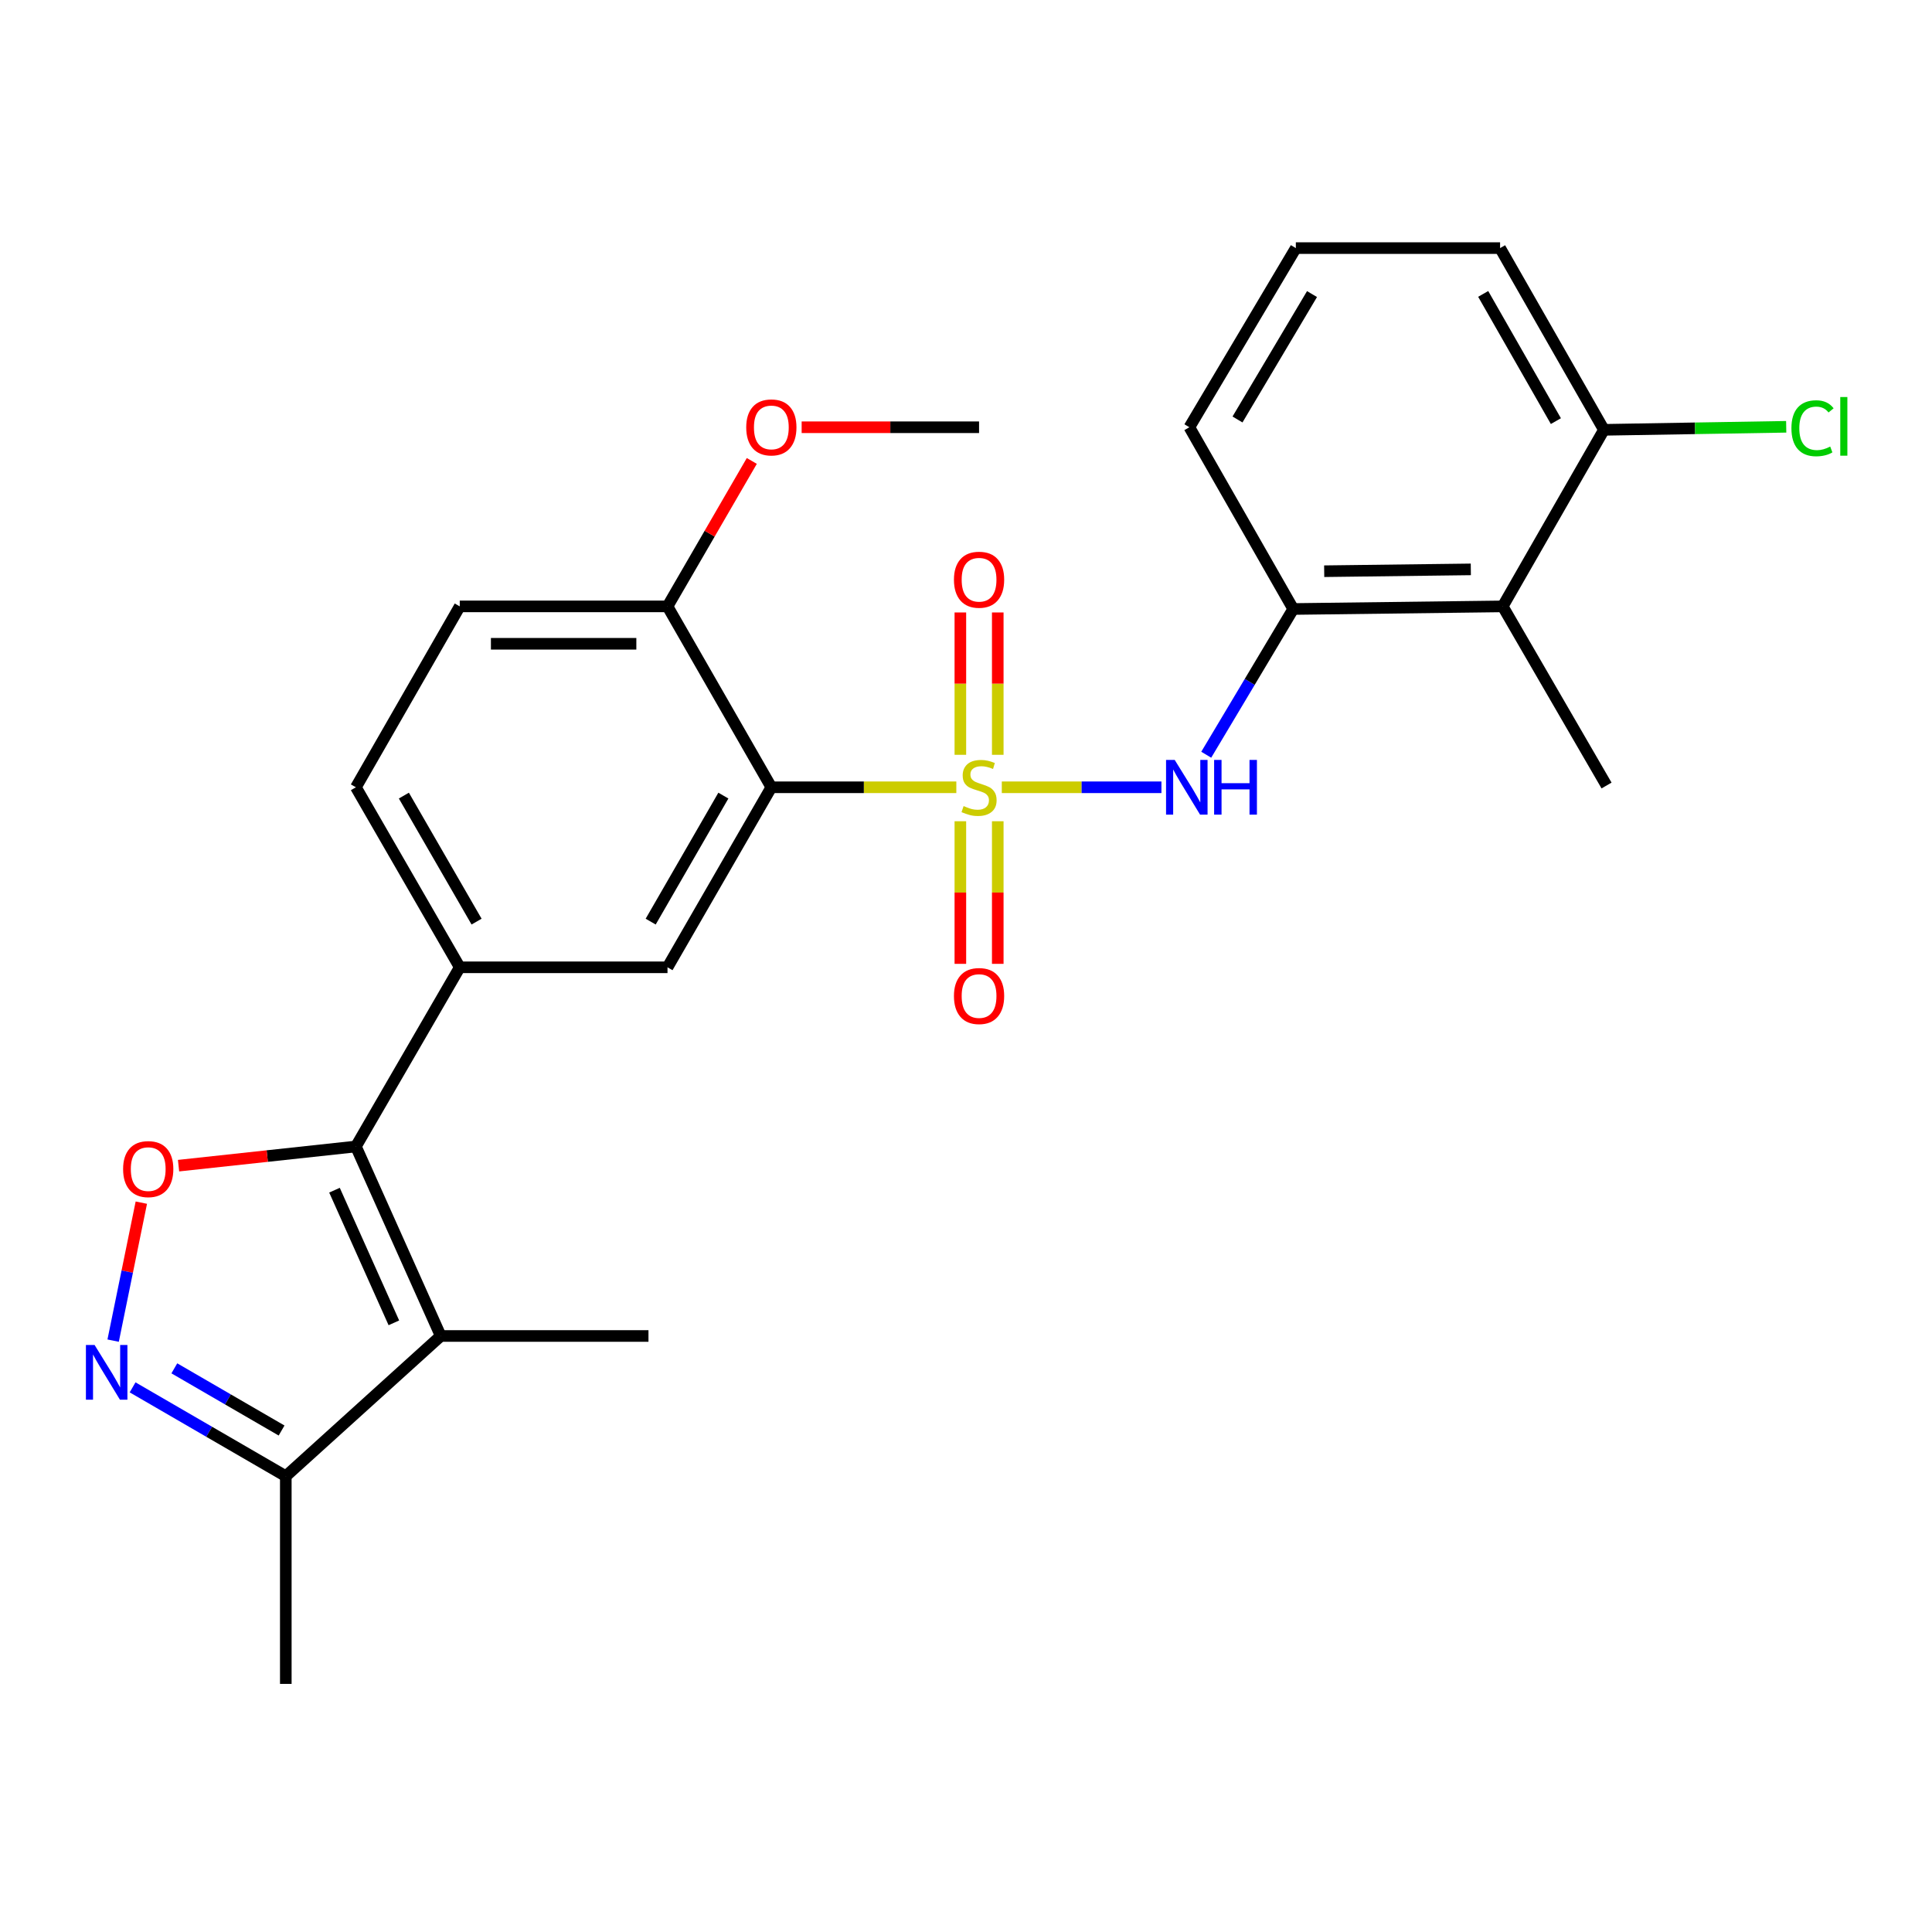 <?xml version='1.0' encoding='iso-8859-1'?>
<svg version='1.1' baseProfile='full'
              xmlns='http://www.w3.org/2000/svg'
                      xmlns:rdkit='http://www.rdkit.org/xml'
                      xmlns:xlink='http://www.w3.org/1999/xlink'
                  xml:space='preserve'
width='1000px' height='1000px' viewBox='0 0 1000 1000'>
<!-- END OF HEADER -->
<rect style='opacity:1.0;fill:#FFFFFF;stroke:none' width='1000' height='1000' x='0' y='0'> </rect>
<path class='bond-0' d='M 494.993,407.496 L 447.119,407.496' style='fill:none;fill-rule:evenodd;stroke:#CCCC00;stroke-width:6px;stroke-linecap:butt;stroke-linejoin:miter;stroke-opacity:1' />
<path class='bond-0' d='M 447.119,407.496 L 399.245,407.496' style='fill:none;fill-rule:evenodd;stroke:#000000;stroke-width:6px;stroke-linecap:butt;stroke-linejoin:miter;stroke-opacity:1' />
<path class='bond-5' d='M 518.529,407.496 L 559.841,407.496' style='fill:none;fill-rule:evenodd;stroke:#CCCC00;stroke-width:6px;stroke-linecap:butt;stroke-linejoin:miter;stroke-opacity:1' />
<path class='bond-5' d='M 559.841,407.496 L 601.154,407.496' style='fill:none;fill-rule:evenodd;stroke:#0000FF;stroke-width:6px;stroke-linecap:butt;stroke-linejoin:miter;stroke-opacity:1' />
<path class='bond-11' d='M 497.082,425.075 L 497.082,461.98' style='fill:none;fill-rule:evenodd;stroke:#CCCC00;stroke-width:6px;stroke-linecap:butt;stroke-linejoin:miter;stroke-opacity:1' />
<path class='bond-11' d='M 497.082,461.98 L 497.082,498.884' style='fill:none;fill-rule:evenodd;stroke:#FF0000;stroke-width:6px;stroke-linecap:butt;stroke-linejoin:miter;stroke-opacity:1' />
<path class='bond-11' d='M 516.439,425.075 L 516.439,461.98' style='fill:none;fill-rule:evenodd;stroke:#CCCC00;stroke-width:6px;stroke-linecap:butt;stroke-linejoin:miter;stroke-opacity:1' />
<path class='bond-11' d='M 516.439,461.98 L 516.439,498.884' style='fill:none;fill-rule:evenodd;stroke:#FF0000;stroke-width:6px;stroke-linecap:butt;stroke-linejoin:miter;stroke-opacity:1' />
<path class='bond-12' d='M 516.439,390.688 L 516.439,353.848' style='fill:none;fill-rule:evenodd;stroke:#CCCC00;stroke-width:6px;stroke-linecap:butt;stroke-linejoin:miter;stroke-opacity:1' />
<path class='bond-12' d='M 516.439,353.848 L 516.439,317.008' style='fill:none;fill-rule:evenodd;stroke:#FF0000;stroke-width:6px;stroke-linecap:butt;stroke-linejoin:miter;stroke-opacity:1' />
<path class='bond-12' d='M 497.082,390.688 L 497.082,353.848' style='fill:none;fill-rule:evenodd;stroke:#CCCC00;stroke-width:6px;stroke-linecap:butt;stroke-linejoin:miter;stroke-opacity:1' />
<path class='bond-12' d='M 497.082,353.848 L 497.082,317.008' style='fill:none;fill-rule:evenodd;stroke:#FF0000;stroke-width:6px;stroke-linecap:butt;stroke-linejoin:miter;stroke-opacity:1' />
<path class='bond-6' d='M 399.245,407.496 L 345.497,500.677' style='fill:none;fill-rule:evenodd;stroke:#000000;stroke-width:6px;stroke-linecap:butt;stroke-linejoin:miter;stroke-opacity:1' />
<path class='bond-6' d='M 374.415,411.802 L 336.792,477.029' style='fill:none;fill-rule:evenodd;stroke:#000000;stroke-width:6px;stroke-linecap:butt;stroke-linejoin:miter;stroke-opacity:1' />
<path class='bond-13' d='M 399.245,407.496 L 345.497,313.863' style='fill:none;fill-rule:evenodd;stroke:#000000;stroke-width:6px;stroke-linecap:butt;stroke-linejoin:miter;stroke-opacity:1' />
<path class='bond-1' d='M 184.212,593.418 L 237.97,500.677' style='fill:none;fill-rule:evenodd;stroke:#000000;stroke-width:6px;stroke-linecap:butt;stroke-linejoin:miter;stroke-opacity:1' />
<path class='bond-2' d='M 184.212,593.418 L 228.12,691.503' style='fill:none;fill-rule:evenodd;stroke:#000000;stroke-width:6px;stroke-linecap:butt;stroke-linejoin:miter;stroke-opacity:1' />
<path class='bond-2' d='M 173.131,616.039 L 203.867,684.699' style='fill:none;fill-rule:evenodd;stroke:#000000;stroke-width:6px;stroke-linecap:butt;stroke-linejoin:miter;stroke-opacity:1' />
<path class='bond-3' d='M 184.212,593.418 L 138.317,598.381' style='fill:none;fill-rule:evenodd;stroke:#000000;stroke-width:6px;stroke-linecap:butt;stroke-linejoin:miter;stroke-opacity:1' />
<path class='bond-3' d='M 138.317,598.381 L 92.421,603.345' style='fill:none;fill-rule:evenodd;stroke:#FF0000;stroke-width:6px;stroke-linecap:butt;stroke-linejoin:miter;stroke-opacity:1' />
<path class='bond-8' d='M 228.12,691.503 L 147.929,764.08' style='fill:none;fill-rule:evenodd;stroke:#000000;stroke-width:6px;stroke-linecap:butt;stroke-linejoin:miter;stroke-opacity:1' />
<path class='bond-17' d='M 228.12,691.503 L 335.647,691.503' style='fill:none;fill-rule:evenodd;stroke:#000000;stroke-width:6px;stroke-linecap:butt;stroke-linejoin:miter;stroke-opacity:1' />
<path class='bond-4' d='M 73.153,622.489 L 65.857,658.2' style='fill:none;fill-rule:evenodd;stroke:#FF0000;stroke-width:6px;stroke-linecap:butt;stroke-linejoin:miter;stroke-opacity:1' />
<path class='bond-4' d='M 65.857,658.2 L 58.561,693.91' style='fill:none;fill-rule:evenodd;stroke:#0000FF;stroke-width:6px;stroke-linecap:butt;stroke-linejoin:miter;stroke-opacity:1' />
<path class='bond-28' d='M 68.63,718.093 L 108.28,741.087' style='fill:none;fill-rule:evenodd;stroke:#0000FF;stroke-width:6px;stroke-linecap:butt;stroke-linejoin:miter;stroke-opacity:1' />
<path class='bond-28' d='M 108.28,741.087 L 147.929,764.08' style='fill:none;fill-rule:evenodd;stroke:#000000;stroke-width:6px;stroke-linecap:butt;stroke-linejoin:miter;stroke-opacity:1' />
<path class='bond-28' d='M 90.235,708.247 L 117.99,724.342' style='fill:none;fill-rule:evenodd;stroke:#0000FF;stroke-width:6px;stroke-linecap:butt;stroke-linejoin:miter;stroke-opacity:1' />
<path class='bond-28' d='M 117.99,724.342 L 145.745,740.437' style='fill:none;fill-rule:evenodd;stroke:#000000;stroke-width:6px;stroke-linecap:butt;stroke-linejoin:miter;stroke-opacity:1' />
<path class='bond-9' d='M 624.345,390.649 L 646.862,352.934' style='fill:none;fill-rule:evenodd;stroke:#0000FF;stroke-width:6px;stroke-linecap:butt;stroke-linejoin:miter;stroke-opacity:1' />
<path class='bond-9' d='M 646.862,352.934 L 669.379,315.218' style='fill:none;fill-rule:evenodd;stroke:#000000;stroke-width:6px;stroke-linecap:butt;stroke-linejoin:miter;stroke-opacity:1' />
<path class='bond-7' d='M 345.497,500.677 L 237.97,500.677' style='fill:none;fill-rule:evenodd;stroke:#000000;stroke-width:6px;stroke-linecap:butt;stroke-linejoin:miter;stroke-opacity:1' />
<path class='bond-26' d='M 237.97,500.677 L 184.212,407.496' style='fill:none;fill-rule:evenodd;stroke:#000000;stroke-width:6px;stroke-linecap:butt;stroke-linejoin:miter;stroke-opacity:1' />
<path class='bond-26' d='M 246.673,477.027 L 209.043,411.8' style='fill:none;fill-rule:evenodd;stroke:#000000;stroke-width:6px;stroke-linecap:butt;stroke-linejoin:miter;stroke-opacity:1' />
<path class='bond-22' d='M 147.929,764.08 L 147.929,871.585' style='fill:none;fill-rule:evenodd;stroke:#000000;stroke-width:6px;stroke-linecap:butt;stroke-linejoin:miter;stroke-opacity:1' />
<path class='bond-10' d='M 669.379,315.218 L 777.799,313.863' style='fill:none;fill-rule:evenodd;stroke:#000000;stroke-width:6px;stroke-linecap:butt;stroke-linejoin:miter;stroke-opacity:1' />
<path class='bond-10' d='M 685.4,295.66 L 761.294,294.711' style='fill:none;fill-rule:evenodd;stroke:#000000;stroke-width:6px;stroke-linecap:butt;stroke-linejoin:miter;stroke-opacity:1' />
<path class='bond-20' d='M 669.379,315.218 L 615.621,221.144' style='fill:none;fill-rule:evenodd;stroke:#000000;stroke-width:6px;stroke-linecap:butt;stroke-linejoin:miter;stroke-opacity:1' />
<path class='bond-14' d='M 777.799,313.863 L 830.191,222.478' style='fill:none;fill-rule:evenodd;stroke:#000000;stroke-width:6px;stroke-linecap:butt;stroke-linejoin:miter;stroke-opacity:1' />
<path class='bond-21' d='M 777.799,313.863 L 831.546,406.582' style='fill:none;fill-rule:evenodd;stroke:#000000;stroke-width:6px;stroke-linecap:butt;stroke-linejoin:miter;stroke-opacity:1' />
<path class='bond-16' d='M 345.497,313.863 L 237.97,313.863' style='fill:none;fill-rule:evenodd;stroke:#000000;stroke-width:6px;stroke-linecap:butt;stroke-linejoin:miter;stroke-opacity:1' />
<path class='bond-16' d='M 329.368,333.22 L 254.1,333.22' style='fill:none;fill-rule:evenodd;stroke:#000000;stroke-width:6px;stroke-linecap:butt;stroke-linejoin:miter;stroke-opacity:1' />
<path class='bond-19' d='M 345.497,313.863 L 367.316,276.223' style='fill:none;fill-rule:evenodd;stroke:#000000;stroke-width:6px;stroke-linecap:butt;stroke-linejoin:miter;stroke-opacity:1' />
<path class='bond-19' d='M 367.316,276.223 L 389.135,238.583' style='fill:none;fill-rule:evenodd;stroke:#FF0000;stroke-width:6px;stroke-linecap:butt;stroke-linejoin:miter;stroke-opacity:1' />
<path class='bond-18' d='M 830.191,222.478 L 877.365,221.693' style='fill:none;fill-rule:evenodd;stroke:#000000;stroke-width:6px;stroke-linecap:butt;stroke-linejoin:miter;stroke-opacity:1' />
<path class='bond-18' d='M 877.365,221.693 L 924.539,220.908' style='fill:none;fill-rule:evenodd;stroke:#00CC00;stroke-width:6px;stroke-linecap:butt;stroke-linejoin:miter;stroke-opacity:1' />
<path class='bond-27' d='M 830.191,222.478 L 776.444,128.415' style='fill:none;fill-rule:evenodd;stroke:#000000;stroke-width:6px;stroke-linecap:butt;stroke-linejoin:miter;stroke-opacity:1' />
<path class='bond-27' d='M 805.322,217.971 L 767.699,152.127' style='fill:none;fill-rule:evenodd;stroke:#000000;stroke-width:6px;stroke-linecap:butt;stroke-linejoin:miter;stroke-opacity:1' />
<path class='bond-15' d='M 184.212,407.496 L 237.97,313.863' style='fill:none;fill-rule:evenodd;stroke:#000000;stroke-width:6px;stroke-linecap:butt;stroke-linejoin:miter;stroke-opacity:1' />
<path class='bond-25' d='M 414.933,221.144 L 460.847,221.144' style='fill:none;fill-rule:evenodd;stroke:#FF0000;stroke-width:6px;stroke-linecap:butt;stroke-linejoin:miter;stroke-opacity:1' />
<path class='bond-25' d='M 460.847,221.144 L 506.761,221.144' style='fill:none;fill-rule:evenodd;stroke:#000000;stroke-width:6px;stroke-linecap:butt;stroke-linejoin:miter;stroke-opacity:1' />
<path class='bond-23' d='M 615.621,221.144 L 670.723,128.415' style='fill:none;fill-rule:evenodd;stroke:#000000;stroke-width:6px;stroke-linecap:butt;stroke-linejoin:miter;stroke-opacity:1' />
<path class='bond-23' d='M 640.527,217.123 L 679.099,152.212' style='fill:none;fill-rule:evenodd;stroke:#000000;stroke-width:6px;stroke-linecap:butt;stroke-linejoin:miter;stroke-opacity:1' />
<path class='bond-24' d='M 670.723,128.415 L 776.444,128.415' style='fill:none;fill-rule:evenodd;stroke:#000000;stroke-width:6px;stroke-linecap:butt;stroke-linejoin:miter;stroke-opacity:1' />
<path  class='atom-0' d='M 498.761 417.216
Q 499.081 417.336, 500.401 417.896
Q 501.721 418.456, 503.161 418.816
Q 504.641 419.136, 506.081 419.136
Q 508.761 419.136, 510.321 417.856
Q 511.881 416.536, 511.881 414.256
Q 511.881 412.696, 511.081 411.736
Q 510.321 410.776, 509.121 410.256
Q 507.921 409.736, 505.921 409.136
Q 503.401 408.376, 501.881 407.656
Q 500.401 406.936, 499.321 405.416
Q 498.281 403.896, 498.281 401.336
Q 498.281 397.776, 500.681 395.576
Q 503.121 393.376, 507.921 393.376
Q 511.201 393.376, 514.921 394.936
L 514.001 398.016
Q 510.601 396.616, 508.041 396.616
Q 505.281 396.616, 503.761 397.776
Q 502.241 398.896, 502.281 400.856
Q 502.281 402.376, 503.041 403.296
Q 503.841 404.216, 504.961 404.736
Q 506.121 405.256, 508.041 405.856
Q 510.601 406.656, 512.121 407.456
Q 513.641 408.256, 514.721 409.896
Q 515.841 411.496, 515.841 414.256
Q 515.841 418.176, 513.201 420.296
Q 510.601 422.376, 506.241 422.376
Q 503.721 422.376, 501.801 421.816
Q 499.921 421.296, 497.681 420.376
L 498.761 417.216
' fill='#CCCC00'/>
<path  class='atom-4' d='M 63.718 605.123
Q 63.718 598.323, 67.078 594.523
Q 70.438 590.723, 76.718 590.723
Q 82.998 590.723, 86.358 594.523
Q 89.718 598.323, 89.718 605.123
Q 89.718 612.003, 86.318 615.923
Q 82.918 619.803, 76.718 619.803
Q 70.478 619.803, 67.078 615.923
Q 63.718 612.043, 63.718 605.123
M 76.718 616.603
Q 81.038 616.603, 83.358 613.723
Q 85.718 610.803, 85.718 605.123
Q 85.718 599.563, 83.358 596.763
Q 81.038 593.923, 76.718 593.923
Q 72.398 593.923, 70.038 596.723
Q 67.718 599.523, 67.718 605.123
Q 67.718 610.843, 70.038 613.723
Q 72.398 616.603, 76.718 616.603
' fill='#FF0000'/>
<path  class='atom-5' d='M 48.95 696.151
L 58.23 711.151
Q 59.15 712.631, 60.63 715.311
Q 62.11 717.991, 62.19 718.151
L 62.19 696.151
L 65.95 696.151
L 65.95 724.471
L 62.07 724.471
L 52.11 708.071
Q 50.95 706.151, 49.71 703.951
Q 48.51 701.751, 48.15 701.071
L 48.15 724.471
L 44.47 724.471
L 44.47 696.151
L 48.95 696.151
' fill='#0000FF'/>
<path  class='atom-6' d='M 608.028 393.336
L 617.308 408.336
Q 618.228 409.816, 619.708 412.496
Q 621.188 415.176, 621.268 415.336
L 621.268 393.336
L 625.028 393.336
L 625.028 421.656
L 621.148 421.656
L 611.188 405.256
Q 610.028 403.336, 608.788 401.136
Q 607.588 398.936, 607.228 398.256
L 607.228 421.656
L 603.548 421.656
L 603.548 393.336
L 608.028 393.336
' fill='#0000FF'/>
<path  class='atom-6' d='M 628.428 393.336
L 632.268 393.336
L 632.268 405.376
L 646.748 405.376
L 646.748 393.336
L 650.588 393.336
L 650.588 421.656
L 646.748 421.656
L 646.748 408.576
L 632.268 408.576
L 632.268 421.656
L 628.428 421.656
L 628.428 393.336
' fill='#0000FF'/>
<path  class='atom-12' d='M 493.761 515.544
Q 493.761 508.744, 497.121 504.944
Q 500.481 501.144, 506.761 501.144
Q 513.041 501.144, 516.401 504.944
Q 519.761 508.744, 519.761 515.544
Q 519.761 522.424, 516.361 526.344
Q 512.961 530.224, 506.761 530.224
Q 500.521 530.224, 497.121 526.344
Q 493.761 522.464, 493.761 515.544
M 506.761 527.024
Q 511.081 527.024, 513.401 524.144
Q 515.761 521.224, 515.761 515.544
Q 515.761 509.984, 513.401 507.184
Q 511.081 504.344, 506.761 504.344
Q 502.441 504.344, 500.081 507.144
Q 497.761 509.944, 497.761 515.544
Q 497.761 521.264, 500.081 524.144
Q 502.441 527.024, 506.761 527.024
' fill='#FF0000'/>
<path  class='atom-13' d='M 493.761 300.06
Q 493.761 293.26, 497.121 289.46
Q 500.481 285.66, 506.761 285.66
Q 513.041 285.66, 516.401 289.46
Q 519.761 293.26, 519.761 300.06
Q 519.761 306.94, 516.361 310.86
Q 512.961 314.74, 506.761 314.74
Q 500.521 314.74, 497.121 310.86
Q 493.761 306.98, 493.761 300.06
M 506.761 311.54
Q 511.081 311.54, 513.401 308.66
Q 515.761 305.74, 515.761 300.06
Q 515.761 294.5, 513.401 291.7
Q 511.081 288.86, 506.761 288.86
Q 502.441 288.86, 500.081 291.66
Q 497.761 294.46, 497.761 300.06
Q 497.761 305.78, 500.081 308.66
Q 502.441 311.54, 506.761 311.54
' fill='#FF0000'/>
<path  class='atom-19' d='M 927.239 221.662
Q 927.239 214.622, 930.519 210.942
Q 933.839 207.222, 940.119 207.222
Q 945.959 207.222, 949.079 211.342
L 946.439 213.502
Q 944.159 210.502, 940.119 210.502
Q 935.839 210.502, 933.559 213.382
Q 931.319 216.222, 931.319 221.662
Q 931.319 227.262, 933.639 230.142
Q 935.999 233.022, 940.559 233.022
Q 943.679 233.022, 947.319 231.142
L 948.439 234.142
Q 946.959 235.102, 944.719 235.662
Q 942.479 236.222, 939.999 236.222
Q 933.839 236.222, 930.519 232.462
Q 927.239 228.702, 927.239 221.662
' fill='#00CC00'/>
<path  class='atom-19' d='M 952.519 205.502
L 956.199 205.502
L 956.199 235.862
L 952.519 235.862
L 952.519 205.502
' fill='#00CC00'/>
<path  class='atom-20' d='M 386.245 221.224
Q 386.245 214.424, 389.605 210.624
Q 392.965 206.824, 399.245 206.824
Q 405.525 206.824, 408.885 210.624
Q 412.245 214.424, 412.245 221.224
Q 412.245 228.104, 408.845 232.024
Q 405.445 235.904, 399.245 235.904
Q 393.005 235.904, 389.605 232.024
Q 386.245 228.144, 386.245 221.224
M 399.245 232.704
Q 403.565 232.704, 405.885 229.824
Q 408.245 226.904, 408.245 221.224
Q 408.245 215.664, 405.885 212.864
Q 403.565 210.024, 399.245 210.024
Q 394.925 210.024, 392.565 212.824
Q 390.245 215.624, 390.245 221.224
Q 390.245 226.944, 392.565 229.824
Q 394.925 232.704, 399.245 232.704
' fill='#FF0000'/>
</svg>
